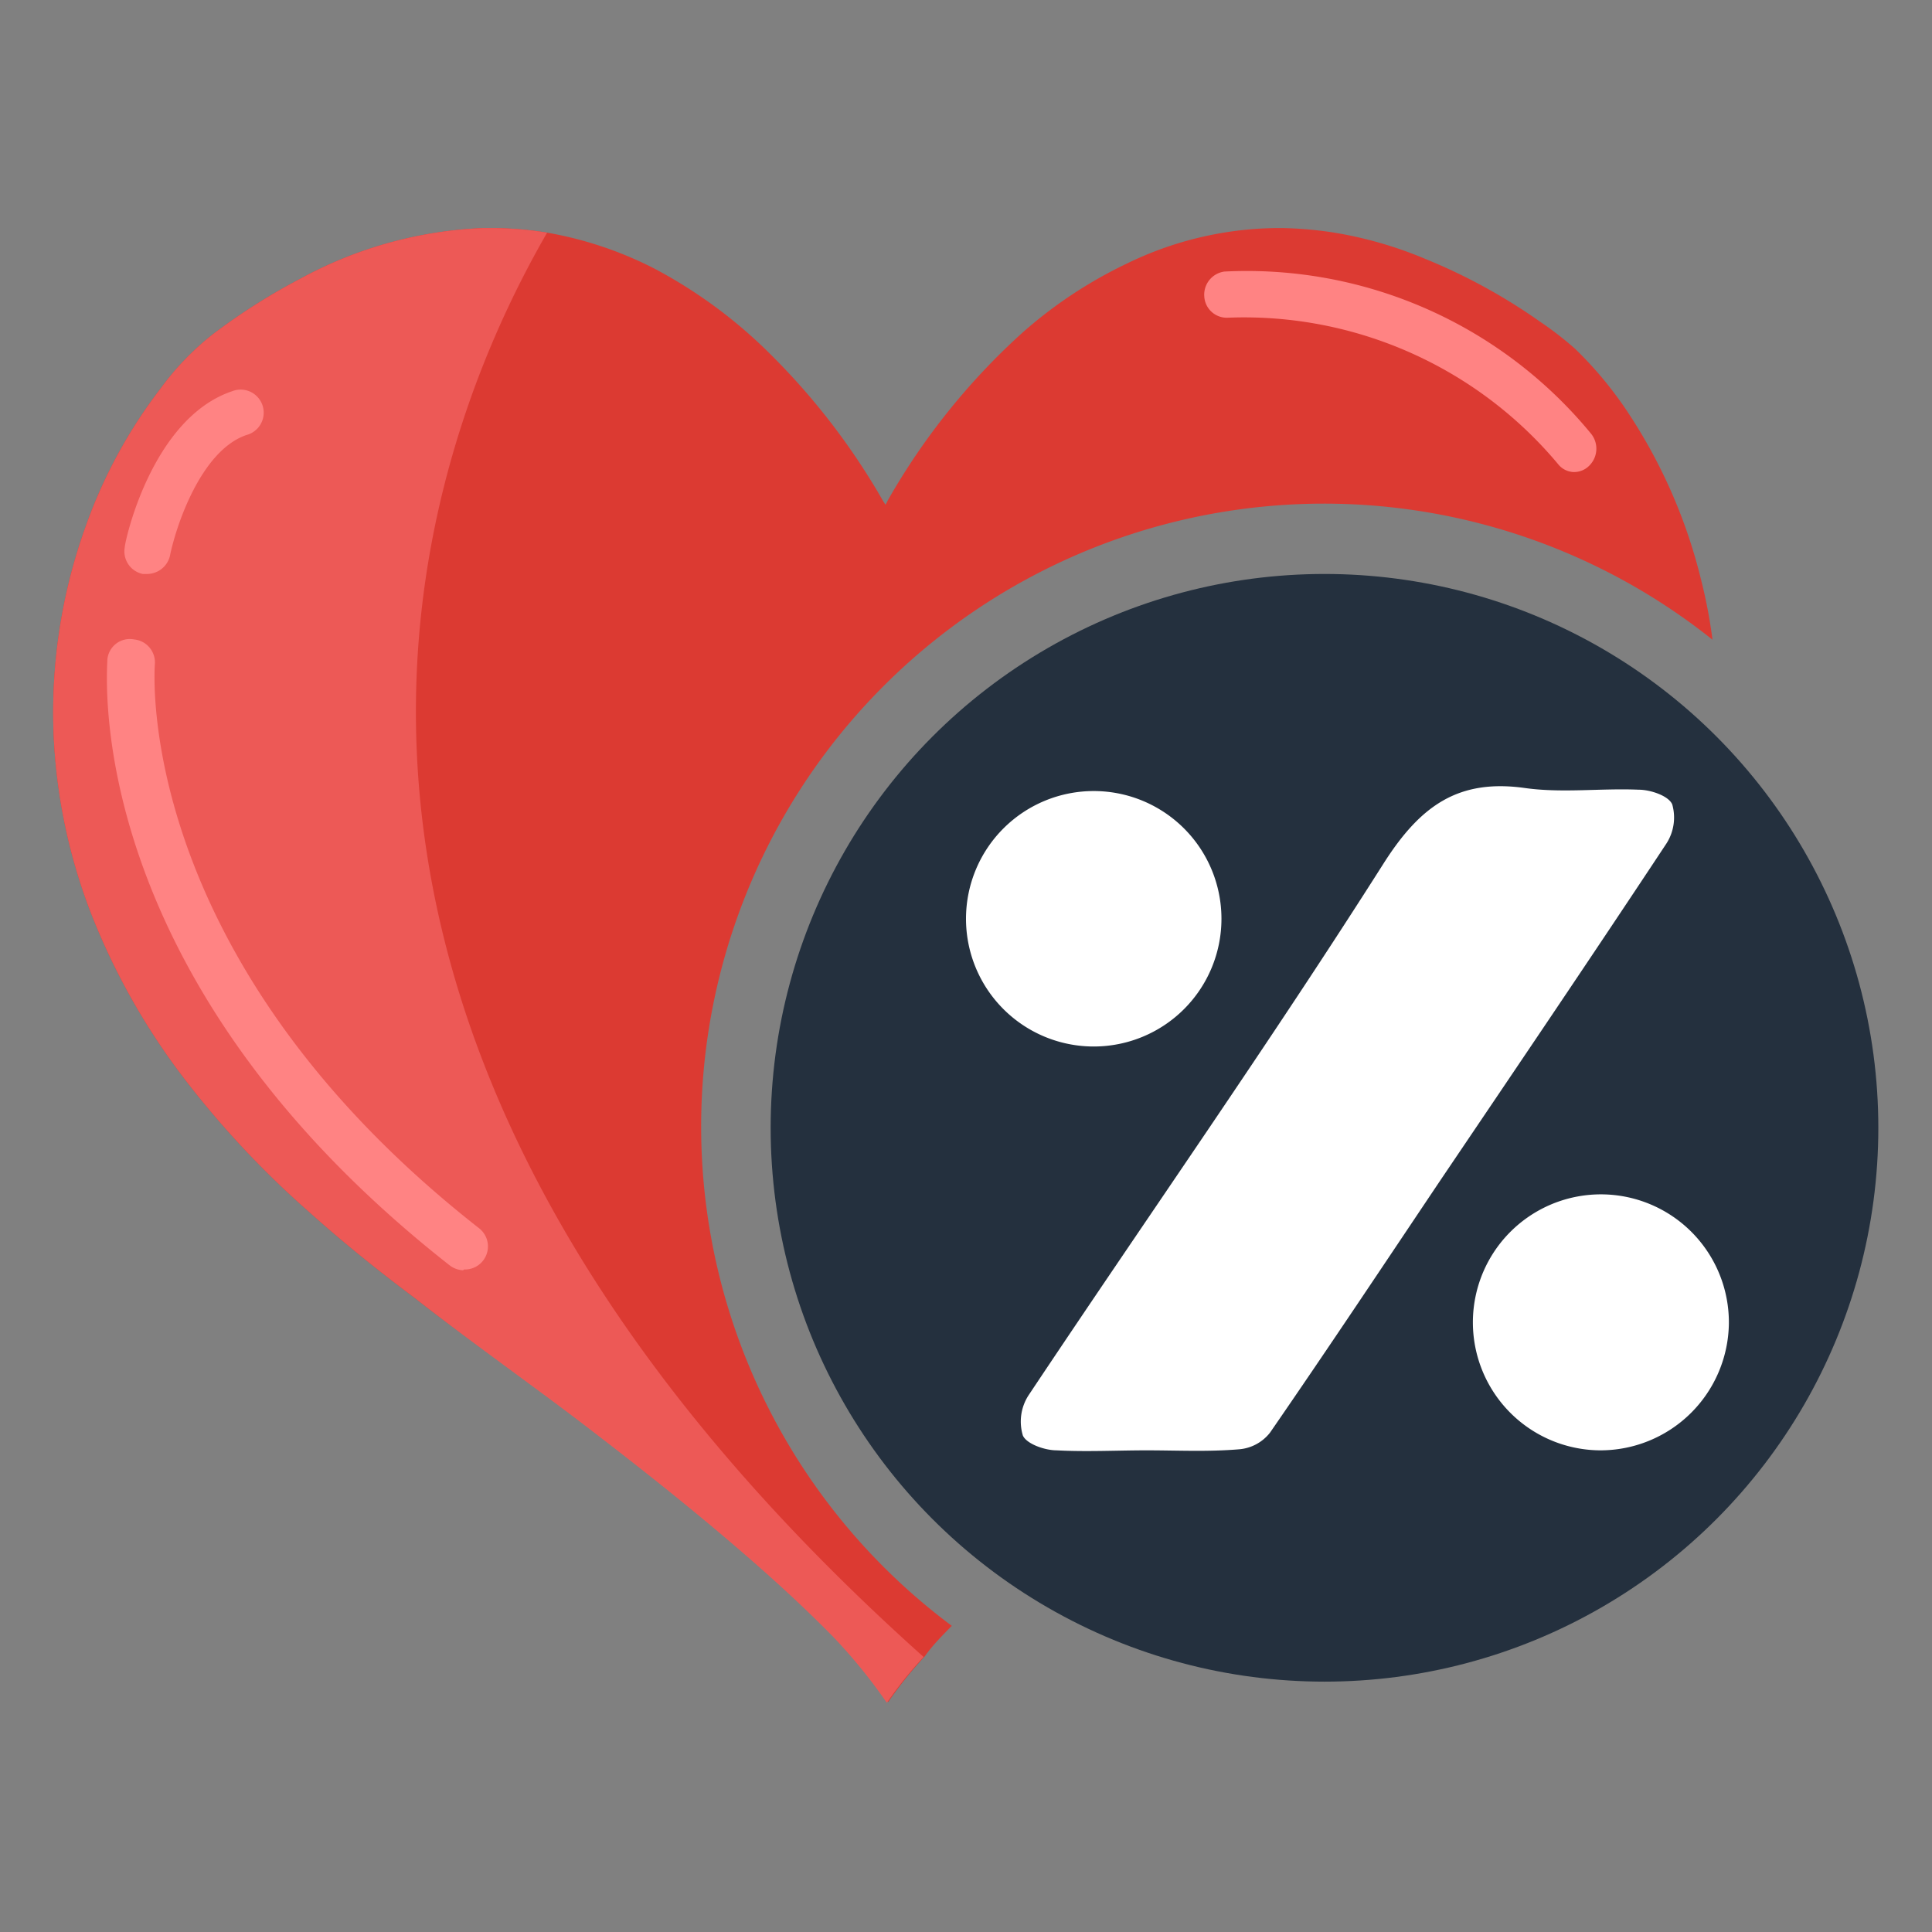 <svg id="Layer_1" data-name="Layer 1" xmlns="http://www.w3.org/2000/svg" viewBox="0 0 72 72"><rect x="0" y="0" width="72" height="72" fill="#808080" stroke="none"/><defs><style>.cls-1{fill:none;}.cls-2{fill:#dc3a32;}.cls-3{fill:#24303e;}.cls-4{fill:#fff;}.cls-5{fill:#ed5956;}.cls-6{fill:#ff8383;}</style></defs><rect class="cls-1" width="72" height="72"/><path class="cls-2" d="M26.13,42a23.2,23.2,0,0,0,9.34,18.59c-.36.37-.73.74-1,1.13a14.87,14.87,0,0,0-1.37,1.71l0,0,0,0a19.87,19.87,0,0,0-2-2.46c-1.16-1.18-2.37-2.28-3.62-3.35-1.84-1.58-3.73-3.07-5.65-4.54S17.53,50,15.47,48.38c-1.34-1-2.67-2.07-3.92-3.19A34.76,34.76,0,0,1,6.72,40a25.27,25.27,0,0,1-3.34-6A21,21,0,0,1,2,27.41a20.47,20.47,0,0,1,1.19-7.78A18.68,18.68,0,0,1,6,14.46a10.29,10.29,0,0,1,1.93-2,23.34,23.34,0,0,1,3.24-2.06A15.53,15.53,0,0,1,18,8.5h.48a13.42,13.42,0,0,1,1.91.17h0A14.06,14.06,0,0,1,24.37,10a18.09,18.09,0,0,1,4.38,3.24,25.59,25.59,0,0,1,4.16,5.43l.09.14a1.47,1.47,0,0,0,.09-.17,25.22,25.22,0,0,1,5-6.23A16.73,16.73,0,0,1,42,9.82,13,13,0,0,1,47.49,8.5h.36a14.58,14.58,0,0,1,1.75.15,15,15,0,0,1,3.52,1A21.46,21.46,0,0,1,57.41,12a12.46,12.46,0,0,1,1.29,1,14.2,14.2,0,0,1,2.06,2.51,19.72,19.72,0,0,1,2.63,6.08,19,19,0,0,1,.43,2.25A23.21,23.21,0,0,0,26.13,42Z"/><circle class="cls-3" cx="49.36" cy="42.03" r="20.64"/><path class="cls-4" d="M42.73,54.05c-1.11,0-2.24.06-3.35,0-.45,0-1.12-.24-1.26-.55A1.8,1.8,0,0,1,38.33,52c4.41-6.62,9-13.15,13.25-19.85,1.35-2.11,2.76-3.14,5.27-2.78,1.38.19,2.81,0,4.22.06.44,0,1.12.23,1.25.55a1.79,1.79,0,0,1-.22,1.46c-2.77,4.19-5.58,8.34-8.39,12.5-2.12,3.16-4.22,6.32-6.38,9.45a1.63,1.63,0,0,1-1.14.62C45,54.11,43.89,54.05,42.73,54.05Z"/><path class="cls-4" d="M36,34.23A4.76,4.76,0,1,1,40.76,39,4.76,4.76,0,0,1,36,34.23Z"/><path class="cls-4" d="M59.62,54.05a4.77,4.77,0,1,1,4.81-4.72A4.79,4.79,0,0,1,59.62,54.05Z"/><path class="cls-5" d="M34.42,61.75a14.87,14.87,0,0,0-1.37,1.71l0,0,0,0a19.87,19.87,0,0,0-2-2.46c-1.16-1.18-2.37-2.28-3.62-3.35-1.84-1.58-3.73-3.07-5.65-4.54S17.53,50,15.47,48.38c-1.34-1-2.67-2.07-3.92-3.19A34.76,34.76,0,0,1,6.72,40a25.27,25.27,0,0,1-3.34-6A21,21,0,0,1,2,27.41a20.47,20.47,0,0,1,1.19-7.78A18.68,18.68,0,0,1,6,14.46a10.29,10.29,0,0,1,1.93-2,23.34,23.34,0,0,1,3.24-2.06A15.53,15.53,0,0,1,18,8.5h.48a13.42,13.42,0,0,1,1.91.17C15.3,17.49,8.16,38.26,34.42,61.75Z"/><path class="cls-6" d="M17.26,47.34a.89.89,0,0,1-.51-.19C3,36.35,4,25.07,4,24.6A.84.84,0,0,1,5,23.83a.86.86,0,0,1,.77.94h0c0,.1-.87,10.85,12.08,21a.86.86,0,0,1-.56,1.54Z"/><path class="cls-6" d="M5.49,21.39l-.17,0a.86.86,0,0,1-.67-1c0-.2,1-4.8,4-5.81a.86.86,0,1,1,.54,1.63c-1.72.58-2.65,3.46-2.86,4.52A.88.88,0,0,1,5.49,21.39Z"/><path class="cls-6" d="M58.61,17.59a.78.78,0,0,1-.55-.3,15.25,15.25,0,0,0-12.3-5.45.84.84,0,0,1-.88-.79.87.87,0,0,1,.75-.93A16.6,16.6,0,0,1,59.3,16.17a.89.89,0,0,1-.1,1.21A.79.79,0,0,1,58.61,17.59Z"/></svg>